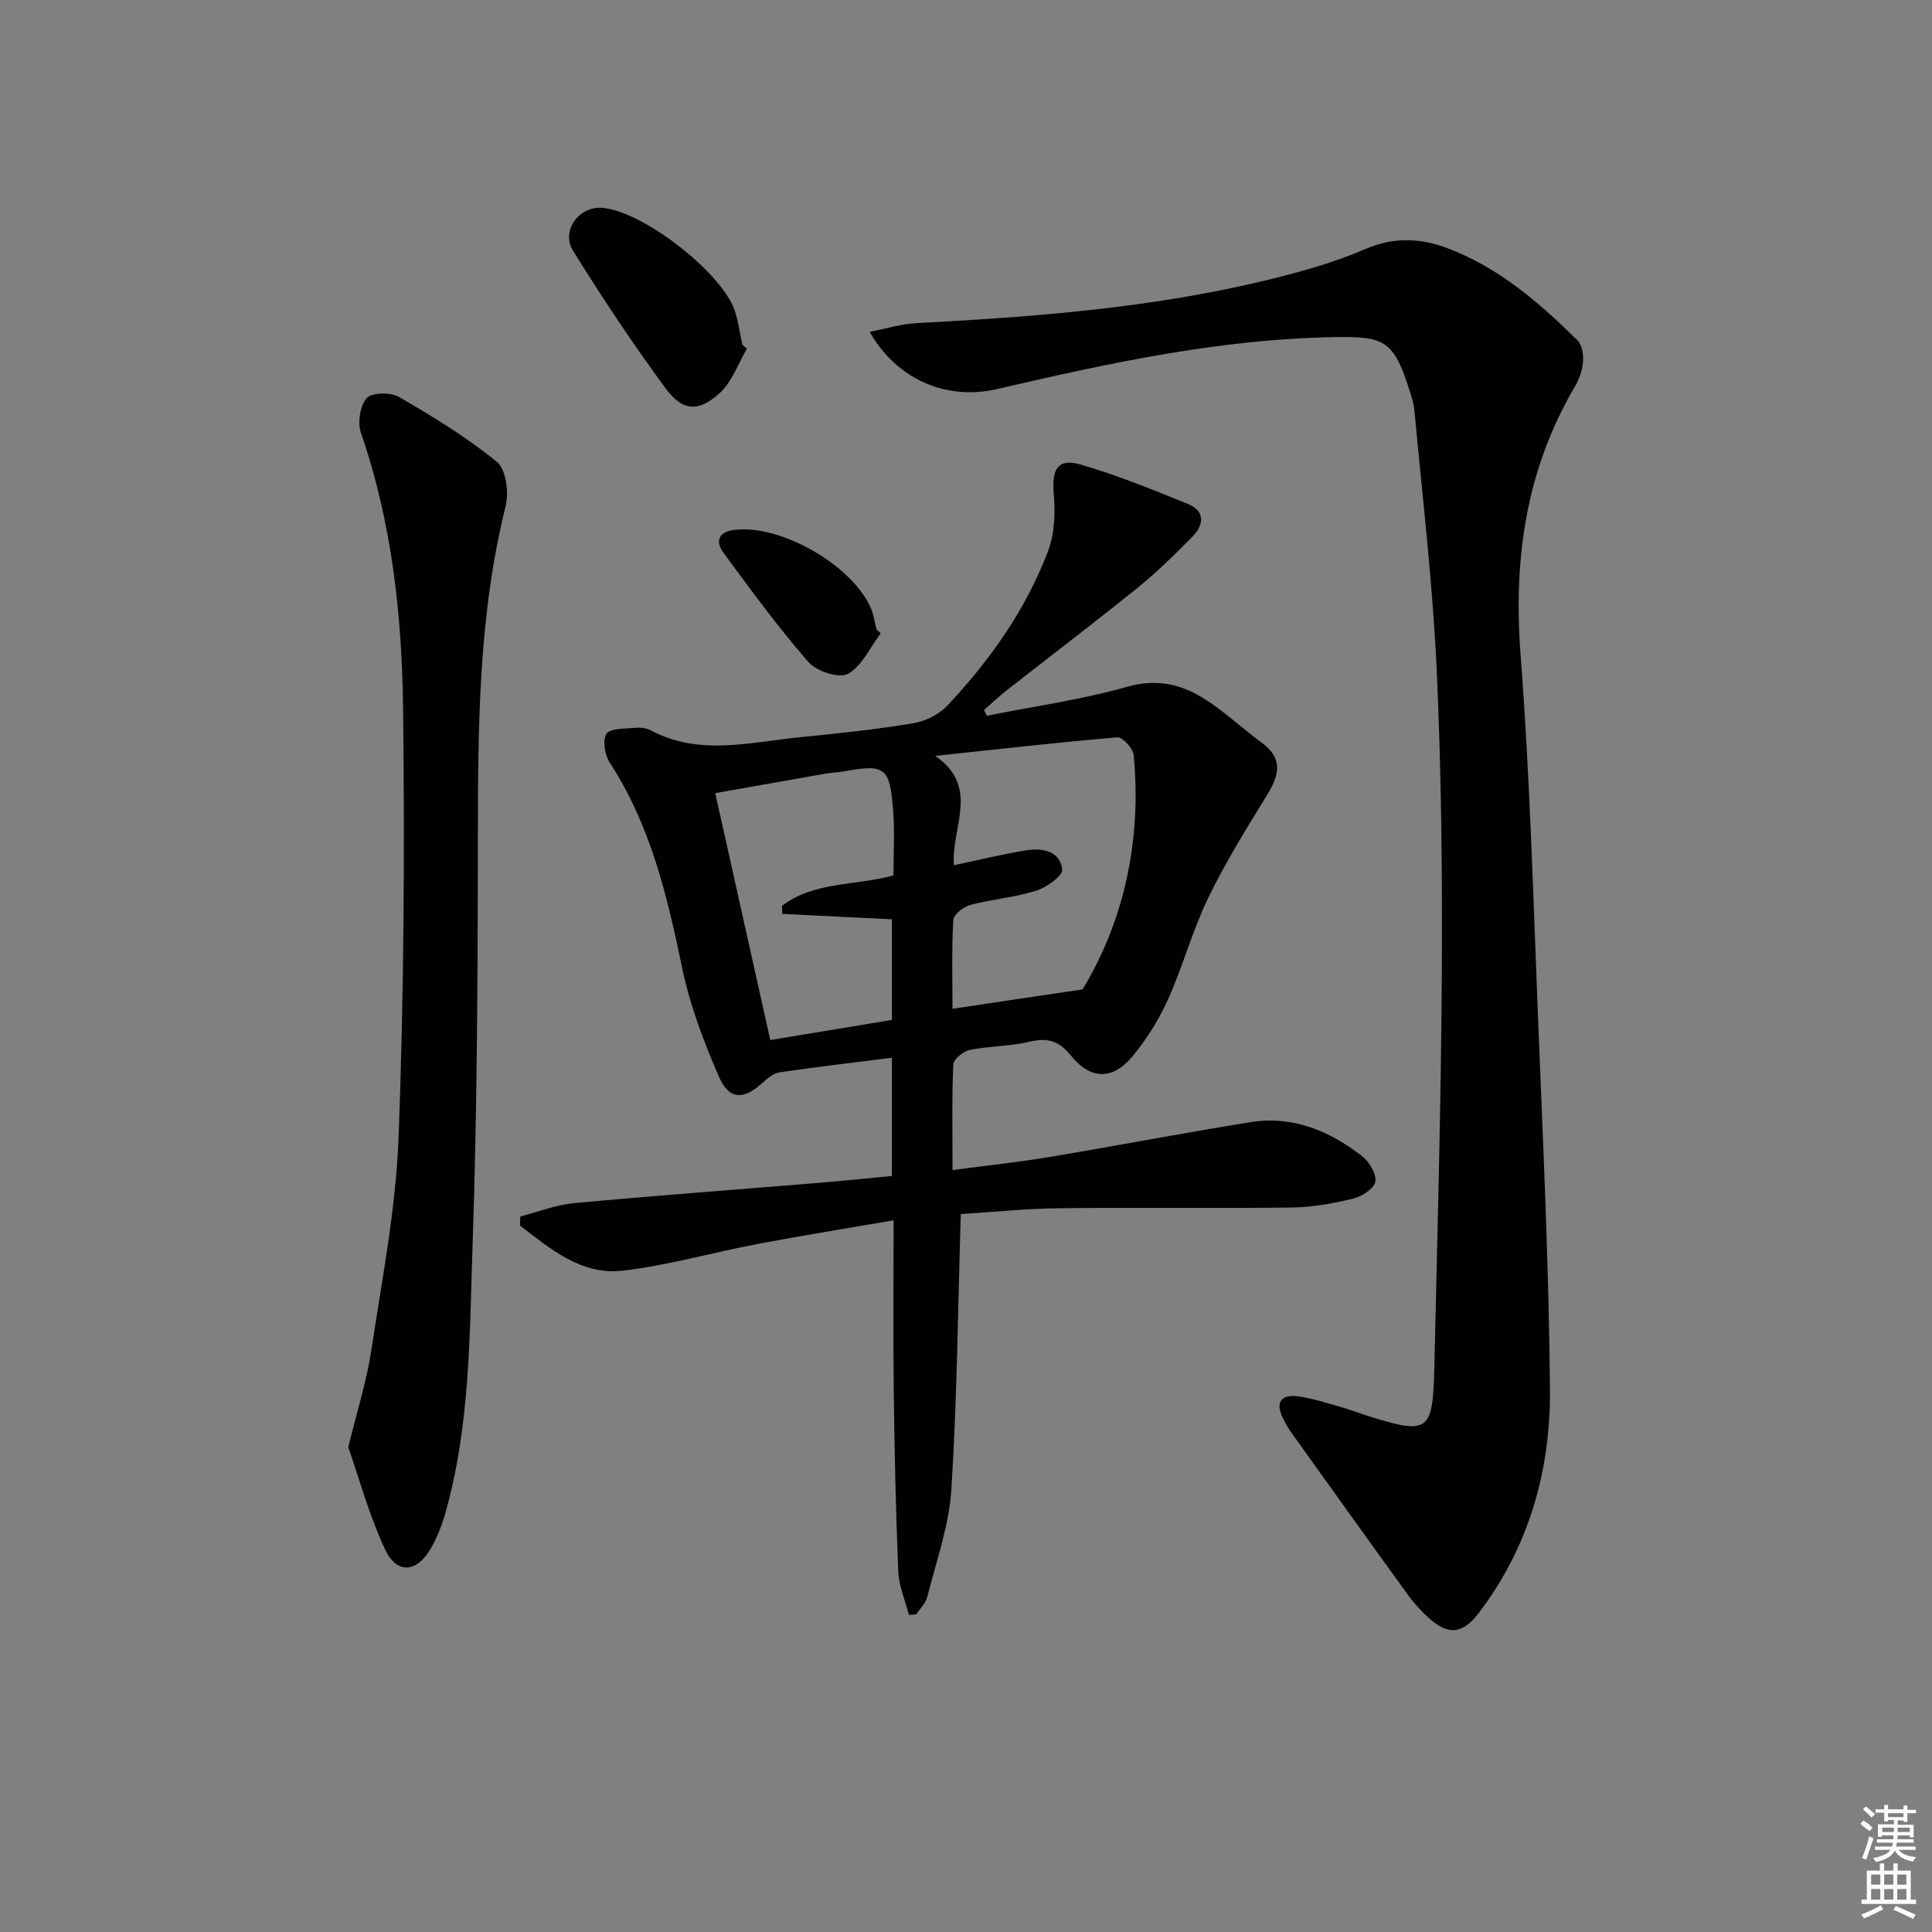 <svg enable-background="new 0 0 400 400" viewBox="0 0 400 400" xmlns="http://www.w3.org/2000/svg"><rect x="0" y="0" width="400" height="400" fill="#808080" stroke="none"/><g fill="#010100"><path d="m198.92 251.36c-.6 19.48-.76 38.28-1.95 57.02-.47 7.48-3.13 14.83-4.97 22.19-.33 1.33-1.51 2.45-2.29 3.67-.51.03-1.02.07-1.53.1-.77-3-2.08-5.97-2.2-9-.52-12.46-.79-24.94-.94-37.41-.14-11.46-.03-22.92-.03-35.28-9.83 1.7-19.09 3.18-28.31 4.93-9.28 1.76-18.43 4.42-27.78 5.5-8.62.99-14.97-4.56-21.28-9.34.03-.63.06-1.25.09-1.88 3.7-.95 7.35-2.41 11.11-2.76 16.87-1.57 33.78-2.81 50.67-4.2 4.95-.41 9.89-.92 15.15-1.42 0-8.07 0-15.94 0-24.49-7.92 1-15.6 1.9-23.25 3.03-1.29.19-2.57 1.28-3.61 2.22-3.88 3.51-6.84 3.53-8.96-1.34-3.16-7.26-6.02-14.83-7.62-22.55-3.08-14.89-6.53-29.48-14.97-42.45-1.03-1.58-1.54-4.56-.71-5.95.68-1.15 3.69-1.05 5.69-1.25 1.13-.11 2.47-.03 3.43.48 10.19 5.44 20.74 2.45 31.18 1.43 7.77-.76 15.54-1.59 23.23-2.87 2.52-.42 5.36-1.82 7.09-3.67 8.82-9.4 16.24-19.86 20.83-31.97 1.38-3.64 1.51-8.03 1.17-11.99-.42-4.93.85-7.29 5.49-5.95 7.58 2.19 14.95 5.2 22.28 8.17 3.64 1.47 3.34 4.34.95 6.77-3.61 3.67-7.3 7.31-11.29 10.54-8.93 7.22-18.08 14.16-27.12 21.25-1.65 1.29-3.16 2.75-4.73 4.13.2.39.39.77.59 1.16 9.7-1.93 19.55-3.3 29.03-5.99 5.95-1.69 10.9-.6 15.6 2.26 4.37 2.66 8.13 6.29 12.28 9.33 4.33 3.17 3.71 6.53 1.23 10.59-4.33 7.05-8.73 14.11-12.33 21.54-3.24 6.69-5.18 14-8.22 20.79-1.88 4.2-4.38 8.27-7.3 11.83-4.22 5.14-8.78 5.12-12.95-.04-2.5-3.09-4.87-3.67-8.55-2.8-4.01.95-8.27.87-12.33 1.69-1.34.27-3.37 1.92-3.42 3.01-.31 6.95-.16 13.93-.16 21.86 7-.93 13.51-1.62 19.96-2.69 13.9-2.32 27.75-4.98 41.66-7.22 8.74-1.41 16.4 1.75 23.16 7.02 1.5 1.17 3.05 3.74 2.75 5.31-.28 1.46-2.85 3.09-4.68 3.52-4.16 1-8.47 1.77-12.74 1.82-15.95.2-31.91-.04-47.87.14-6.63.05-13.24.75-20.53 1.21zm25.21-46.51c8.46-13.95 12.3-30.65 10.58-48.55-.13-1.37-2.31-3.73-3.37-3.64-12.23 1.02-24.43 2.43-37.71 3.84 9.39 6.47 3.25 14.78 3.87 22.64 5.4-1.14 10.19-2.35 15.06-3.1 3.28-.51 6.93.17 7.36 3.97.15 1.3-3.23 3.72-5.38 4.4-4.4 1.38-9.1 1.75-13.58 2.93-1.43.38-3.53 1.98-3.59 3.12-.35 6.22-.17 12.47-.17 18.4 8.82-1.33 17.05-2.55 26.93-4.01zm-39.47 6.31c0-7.42 0-14.33 0-20.83-7.81-.38-15.26-.75-22.71-1.12-.02-.55-.04-1.11-.06-1.66 6.71-5.11 15.25-4.13 23.09-6.3 0-4.51.28-8.97-.06-13.38-.7-9.1-1.65-9.71-10.32-8.15-1.14.21-2.32.22-3.46.42-7.6 1.33-15.2 2.68-23.06 4.07 3.89 17.44 7.59 34.04 11.4 51.12 8.71-1.44 16.99-2.81 25.18-4.17z"/><path d="m180.05 68.7c3.59-.69 6.58-1.64 9.61-1.8 24.57-1.29 49.06-3.14 73.05-9.01 6.75-1.65 13.54-3.55 19.9-6.3 6.03-2.61 11.6-2.31 17.37-.09 10.48 4.03 18.78 11.22 26.62 18.96.96.94 1.27 2.98 1.15 4.45-.15 1.77-.8 3.63-1.71 5.17-10.16 17.27-12.74 35.81-11.21 55.63 1.9 24.69 2.59 49.47 3.57 74.22 1.03 25.92 2.29 51.85 2.5 77.78.13 16.74-4.33 32.56-14.72 46.22-3.32 4.37-6.3 4.73-10.35 1.07-1.6-1.44-3.07-3.07-4.34-4.81-8.1-11.18-16.13-22.4-24.16-33.63-.67-.94-1.24-1.97-1.75-3.01-1.63-3.36-.19-4.89 3.16-4.45 2.94.39 5.81 1.35 8.69 2.15 1.76.49 3.47 1.16 5.21 1.72 13.22 4.19 14.01 3.7 14.33-10.11.61-26.94 1.38-53.88 1.54-80.83.12-21.13-.08-42.29-1.06-63.4-.83-17.88-2.95-35.7-4.6-53.54-.18-1.95-.9-3.88-1.52-5.77-2.91-8.87-5.33-9.67-14.63-9.53-23.96.35-47.1 5.38-70.25 10.76-10.62 2.45-20.84-2.07-26.4-11.85z"/><path d="m72.11 299.63c1.86-7.66 3.8-13.7 4.74-19.89 2.23-14.75 5.12-29.53 5.68-44.38 1.1-29.42 1.27-58.9.93-88.35-.22-19.42-2.29-38.76-8.73-57.38-.73-2.11-.21-5.62 1.19-7.2 1.06-1.2 4.95-1.25 6.68-.25 7.02 4.07 14.02 8.33 20.27 13.44 1.91 1.56 2.52 6.36 1.81 9.2-5.69 22.85-5.71 46.09-5.74 69.39-.04 27.8-.14 55.61-1.09 83.38-.64 18.7-.47 37.6-5.7 55.87-.72 2.52-1.72 5.04-3.05 7.29-2.89 4.89-6.98 5.18-9.38.03-3.32-7.1-5.39-14.79-7.61-21.15z"/><path d="m154.64 72.18c-1.82 3.1-3.06 6.84-5.59 9.16-4.42 4.04-7.75 3.84-11.28-.98-6.76-9.2-13.1-18.74-19.13-28.44-2.52-4.05 1.13-9.11 5.77-8.9 8.35.38 25.36 13.52 27.81 21.59.67 2.2.99 4.5 1.47 6.76.31.28.63.55.95.81z"/><path d="m182.34 131.14c-2.2 2.91-3.87 6.75-6.78 8.37-1.8 1-6.49-.5-8.15-2.4-6.28-7.2-11.95-14.95-17.62-22.66-1.76-2.39-1.05-4.37 2.34-4.76 9.61-1.12 24.46 7.41 28.22 16.34.57 1.35.76 2.85 1.12 4.28.3.28.58.55.87.83z"/></g><path d="m385.2 377.6.6-.7c.6.4 1.3.9 1.9 1.5l-.6.7c-.8-.5-1.4-1-1.9-1.5zm.3 7.1c.6-1.4 1.1-2.9 1.5-4.5.3.1.6.3.9.4-.5 1.4-1 2.9-1.5 4.4zm.2-10.1.6-.6c.7.5 1.3 1.1 1.9 1.6l-.7.7c-.6-.6-1.2-1.2-1.8-1.7zm8.4-.8h.8v.9h1.8v.7h-1.8v1.8h-.8v-.3h-1.2v.9h3.3v2.6h-.8v-.4h-2.5c0 .3 0 .6-.1.8h3.4v.7h-3.5c0 .3-.1.6-.1.8h4v.7h-3.5c.7.9 1.9 1.3 3.6 1.5-.2.2-.4.5-.6.9-1.9-.3-3.2-1.1-3.8-2.3-.5 1.1-1.8 2-3.9 2.4-.2-.3-.4-.5-.6-.8 1.9-.4 3.1-.9 3.6-1.7h-3.2v-.7h3.5c.1-.2.1-.5.2-.8h-3.3v-.7h3.4c0-.2 0-.5 0-.8h-2.4v.3h-.8v-2.6h3.3v-.9h-1.2v.3h-.8v-1.8h-1.8v-.7h1.8v-.9h.8v.9h3.2zm-4.4 5.5h2.4c0-.3 0-.6 0-.9h-2.4zm1.2-3.1h3.2v-.8h-3.2zm4.4 2.2h-2.4v.9h2.5v-.9z" fill="#fbfcfa"/><path d="m389.2 385.8h.9v1.5h1.9v-1.5h.9v1.5h2.7v6h1.1v.9h-11.3v-.9h1.1v-6h2.7zm.2 8.7.5.8c-1.2.6-2.5 1.3-4 1.9-.2-.3-.3-.6-.6-.8 1.6-.6 3-1.3 4.1-1.9zm-2-4.3h1.9v-2.1h-1.9zm0 3.1h1.9v-2.2h-1.9zm2.7-3.1h1.9v-2.1h-1.9zm0 3.1h1.9v-2.2h-1.9zm2.4 1.3c1.4.6 2.7 1.2 4.1 1.8l-.5.9c-1.5-.7-2.8-1.4-4.1-1.9zm2.2-6.5h-1.9v2.1h1.9zm-1.9 5.2h1.9v-2.2h-1.9z" fill="#fbfcfa"/></svg>